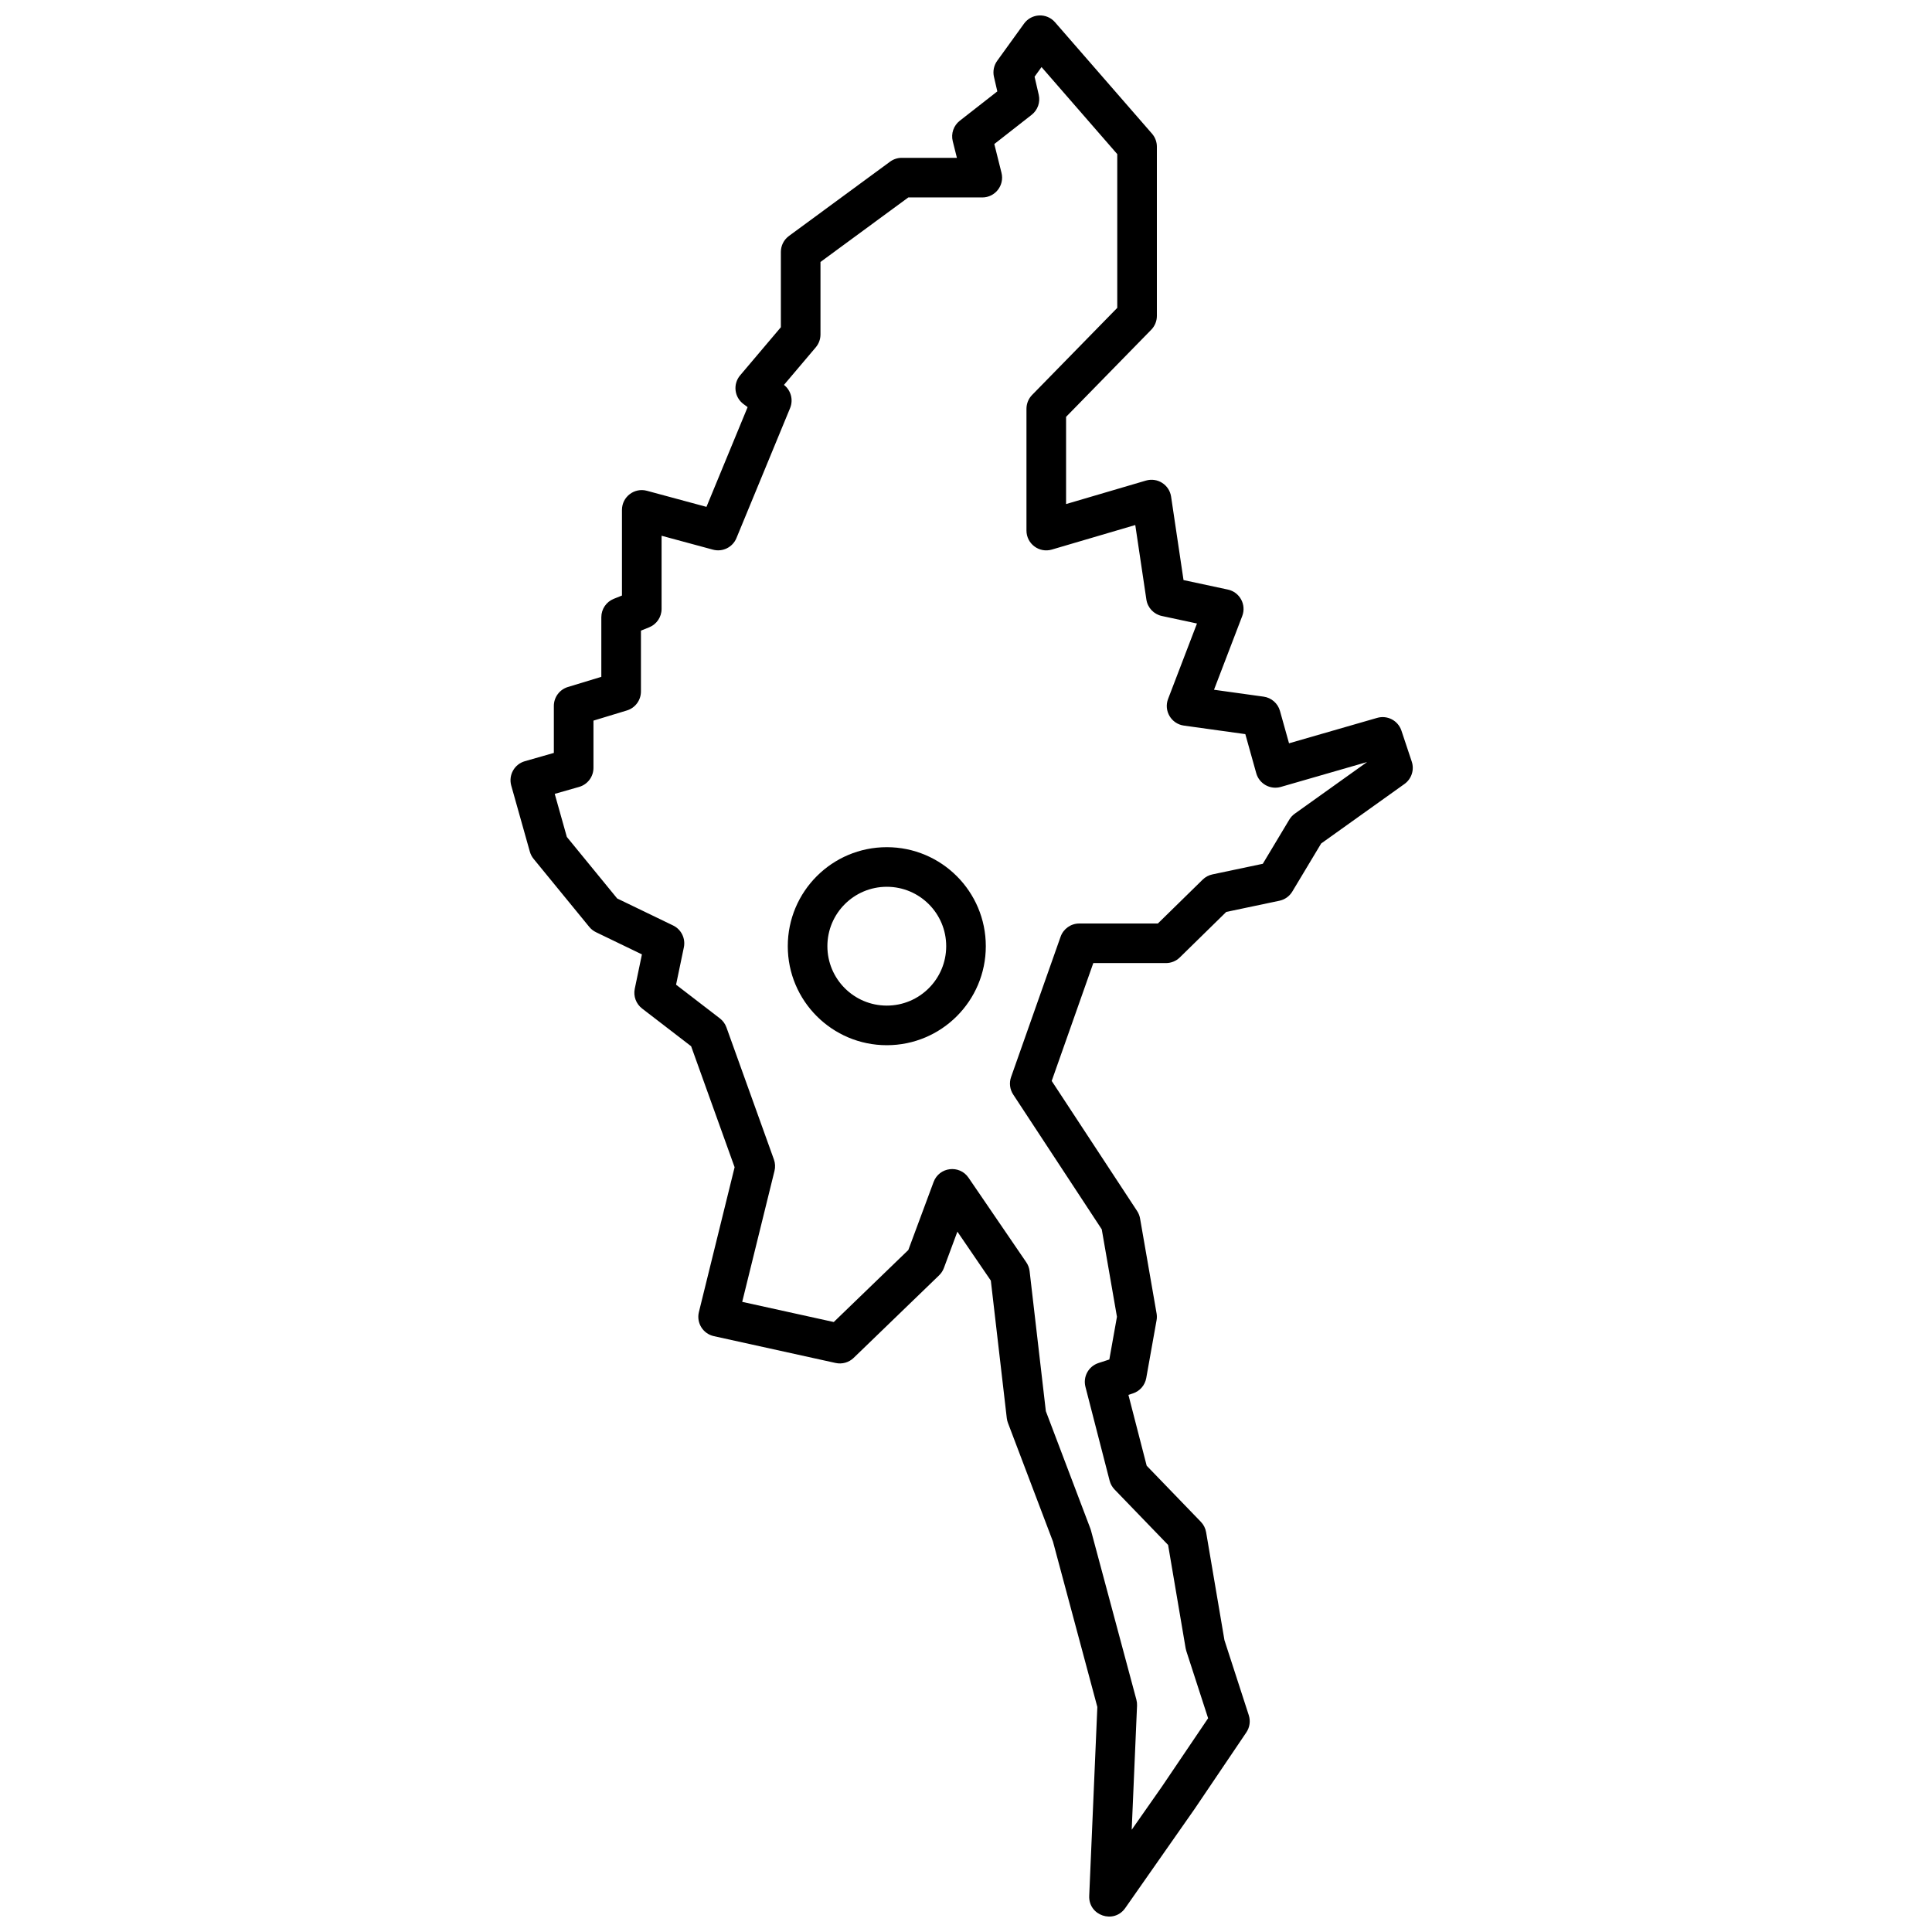 <?xml version="1.0" encoding="UTF-8"?>
<!-- Uploaded to: ICON Repo, www.iconrepo.com, Generator: ICON Repo Mixer Tools -->
<svg width="800px" height="800px" version="1.1" viewBox="144 144 512 512" xmlns="http://www.w3.org/2000/svg">
 <defs>
  <clipPath id="a">
   <path d="m279 148.09h240v503.81h-240z"/>
  </clipPath>
 </defs>
 <g clip-path="url(#a)">
  <path d="m408.3 168.22-0.891-3.856c-0.34-1.477-0.027-3.027 0.859-4.254l7.109-9.844c1.98-2.742 5.992-2.922 8.211-0.375l25.707 29.535c0.832 0.957 1.289 2.18 1.289 3.445v44.848c0 1.371-0.535 2.688-1.496 3.668l-22.566 23.082v23.113l21.16-6.223c3.059-0.898 6.203 1.109 6.672 4.262l3.293 22.105 11.758 2.519c3.152 0.676 4.953 4.004 3.801 7.012l-7.481 19.535 13.148 1.828c2.066 0.285 3.769 1.773 4.332 3.781l2.402 8.582 23.355-6.738c2.707-0.781 5.543 0.711 6.434 3.383l2.734 8.203c0.73 2.184-0.055 4.59-1.926 5.93l-22.082 15.773-7.644 12.734c-0.75 1.254-1.988 2.137-3.418 2.438l-14.09 2.965-12.305 12.055c-0.98 0.961-2.301 1.5-3.672 1.5h-19.258l-11.023 31.234 22.633 34.469c0.395 0.602 0.664 1.277 0.785 1.984l4.375 25.156c0.105 0.602 0.105 1.219-0.004 1.82l-2.734 15.316c-0.34 1.902-1.695 3.461-3.535 4.062l-1.188 0.391 4.84 18.773 14.352 14.863c0.734 0.762 1.223 1.723 1.398 2.766l4.859 28.609 6.445 19.871c0.496 1.539 0.262 3.219-0.645 4.559l-13.723 20.309-18.371 26.25c-3.012 4.301-9.77 2.008-9.543-3.234l2.152-50.055-11.754-43.816-11.941-31.473c-0.152-0.406-0.254-0.828-0.305-1.258l-4.227-36.449-8.863-12.977-3.574 9.633c-0.273 0.734-0.711 1.398-1.273 1.945l-22.645 21.879c-1.266 1.219-3.059 1.727-4.777 1.348l-32.266-7.109c-2.883-0.633-4.676-3.516-3.969-6.379l9.465-38.387-11.523-32.062-13-10c-1.594-1.23-2.348-3.262-1.938-5.231l1.898-9.113-12.168-5.875c-0.688-0.332-1.297-0.809-1.781-1.402l-14.766-18.047c-0.457-0.559-0.793-1.207-0.988-1.902l-4.926-17.5c-0.781-2.785 0.832-5.676 3.613-6.469l7.676-2.195v-12.449c0-2.309 1.512-4.348 3.723-5.019l8.859-2.695v-15.801c0-2.144 1.305-4.074 3.297-4.871l2.172-0.871v-22.695c0-3.457 3.281-5.969 6.617-5.066l15.777 4.262 10.906-26.426-1.121-0.84c-2.418-1.812-2.809-5.285-0.859-7.59l10.793-12.75v-19.957c0-1.668 0.793-3.238 2.141-4.227l26.797-19.691c0.902-0.66 1.988-1.016 3.106-1.016h14.609l-1.105-4.418c-0.5-2.012 0.227-4.129 1.859-5.406zm11.715-6.449-1.844 2.555 1.105 4.789c0.457 1.984-0.273 4.055-1.879 5.312l-9.895 7.742 1.906 7.633c0.828 3.312-1.676 6.523-5.09 6.523h-19.609l-23.273 17.098v19.219c0 1.242-0.438 2.441-1.238 3.391l-8.438 9.969c1.855 1.449 2.523 3.961 1.625 6.144l-14.219 34.453c-1.008 2.441-3.672 3.754-6.223 3.066l-13.617-3.684v19.398c0 2.144-1.309 4.074-3.301 4.871l-2.168 0.871v16.133c0 2.312-1.512 4.352-3.723 5.023l-8.859 2.695v12.52c0 2.344-1.551 4.402-3.805 5.047l-6.461 1.844 3.211 11.414 13.34 16.305 14.812 7.152c2.172 1.047 3.348 3.438 2.859 5.797l-2.066 9.902 11.613 8.93c0.793 0.613 1.398 1.441 1.738 2.387l12.578 35c0.352 0.973 0.406 2.027 0.156 3.031l-8.555 34.703 24.262 5.344 19.762-19.09 6.695-18.023c1.48-3.992 6.852-4.648 9.254-1.133l15.312 22.422c0.48 0.703 0.781 1.512 0.879 2.356l4.301 37.09 11.801 31.113 0.16 0.5 12.035 44.848c0.137 0.516 0.195 1.051 0.172 1.586l-1.414 32.887 8.008-11.441 12.242-18.113-5.773-17.801-0.184-0.738-4.648-27.387-14.188-14.695c-0.629-0.652-1.082-1.457-1.309-2.336l-6.41-24.879c-0.691-2.68 0.82-5.434 3.449-6.297l2.883-0.941 2.019-11.316-4.027-23.176-23.469-35.73c-0.898-1.371-1.109-3.082-0.562-4.629l13.125-37.191c0.742-2.098 2.727-3.5 4.949-3.5h20.828l11.871-11.625c0.711-0.703 1.613-1.184 2.59-1.387l13.348-2.812 7.023-11.707c0.371-0.617 0.863-1.152 1.449-1.57l19.168-13.691-22.867 6.598c-2.797 0.805-5.719-0.824-6.508-3.629l-2.898-10.363-16.285-2.262c-3.344-0.465-5.387-3.922-4.18-7.074l7.652-19.98-9.32-1.996c-2.137-0.461-3.769-2.195-4.09-4.359l-2.941-19.742-22.109 6.504c-3.359 0.988-6.727-1.531-6.727-5.035v-32.27c0-1.371 0.535-2.688 1.492-3.668l22.57-23.082v-40.742zm-41.004 259.22c-14.492 0-26.242-11.75-26.242-26.242s11.75-26.238 26.242-26.238c14.492 0 26.238 11.746 26.238 26.238s-11.746 26.242-26.238 26.242zm0-10.496c8.695 0 15.742-7.051 15.742-15.746s-7.047-15.742-15.742-15.742c-8.695 0-15.746 7.047-15.746 15.742s7.051 15.746 15.746 15.746z" fill-rule="evenodd"/>
 </g>
</svg>